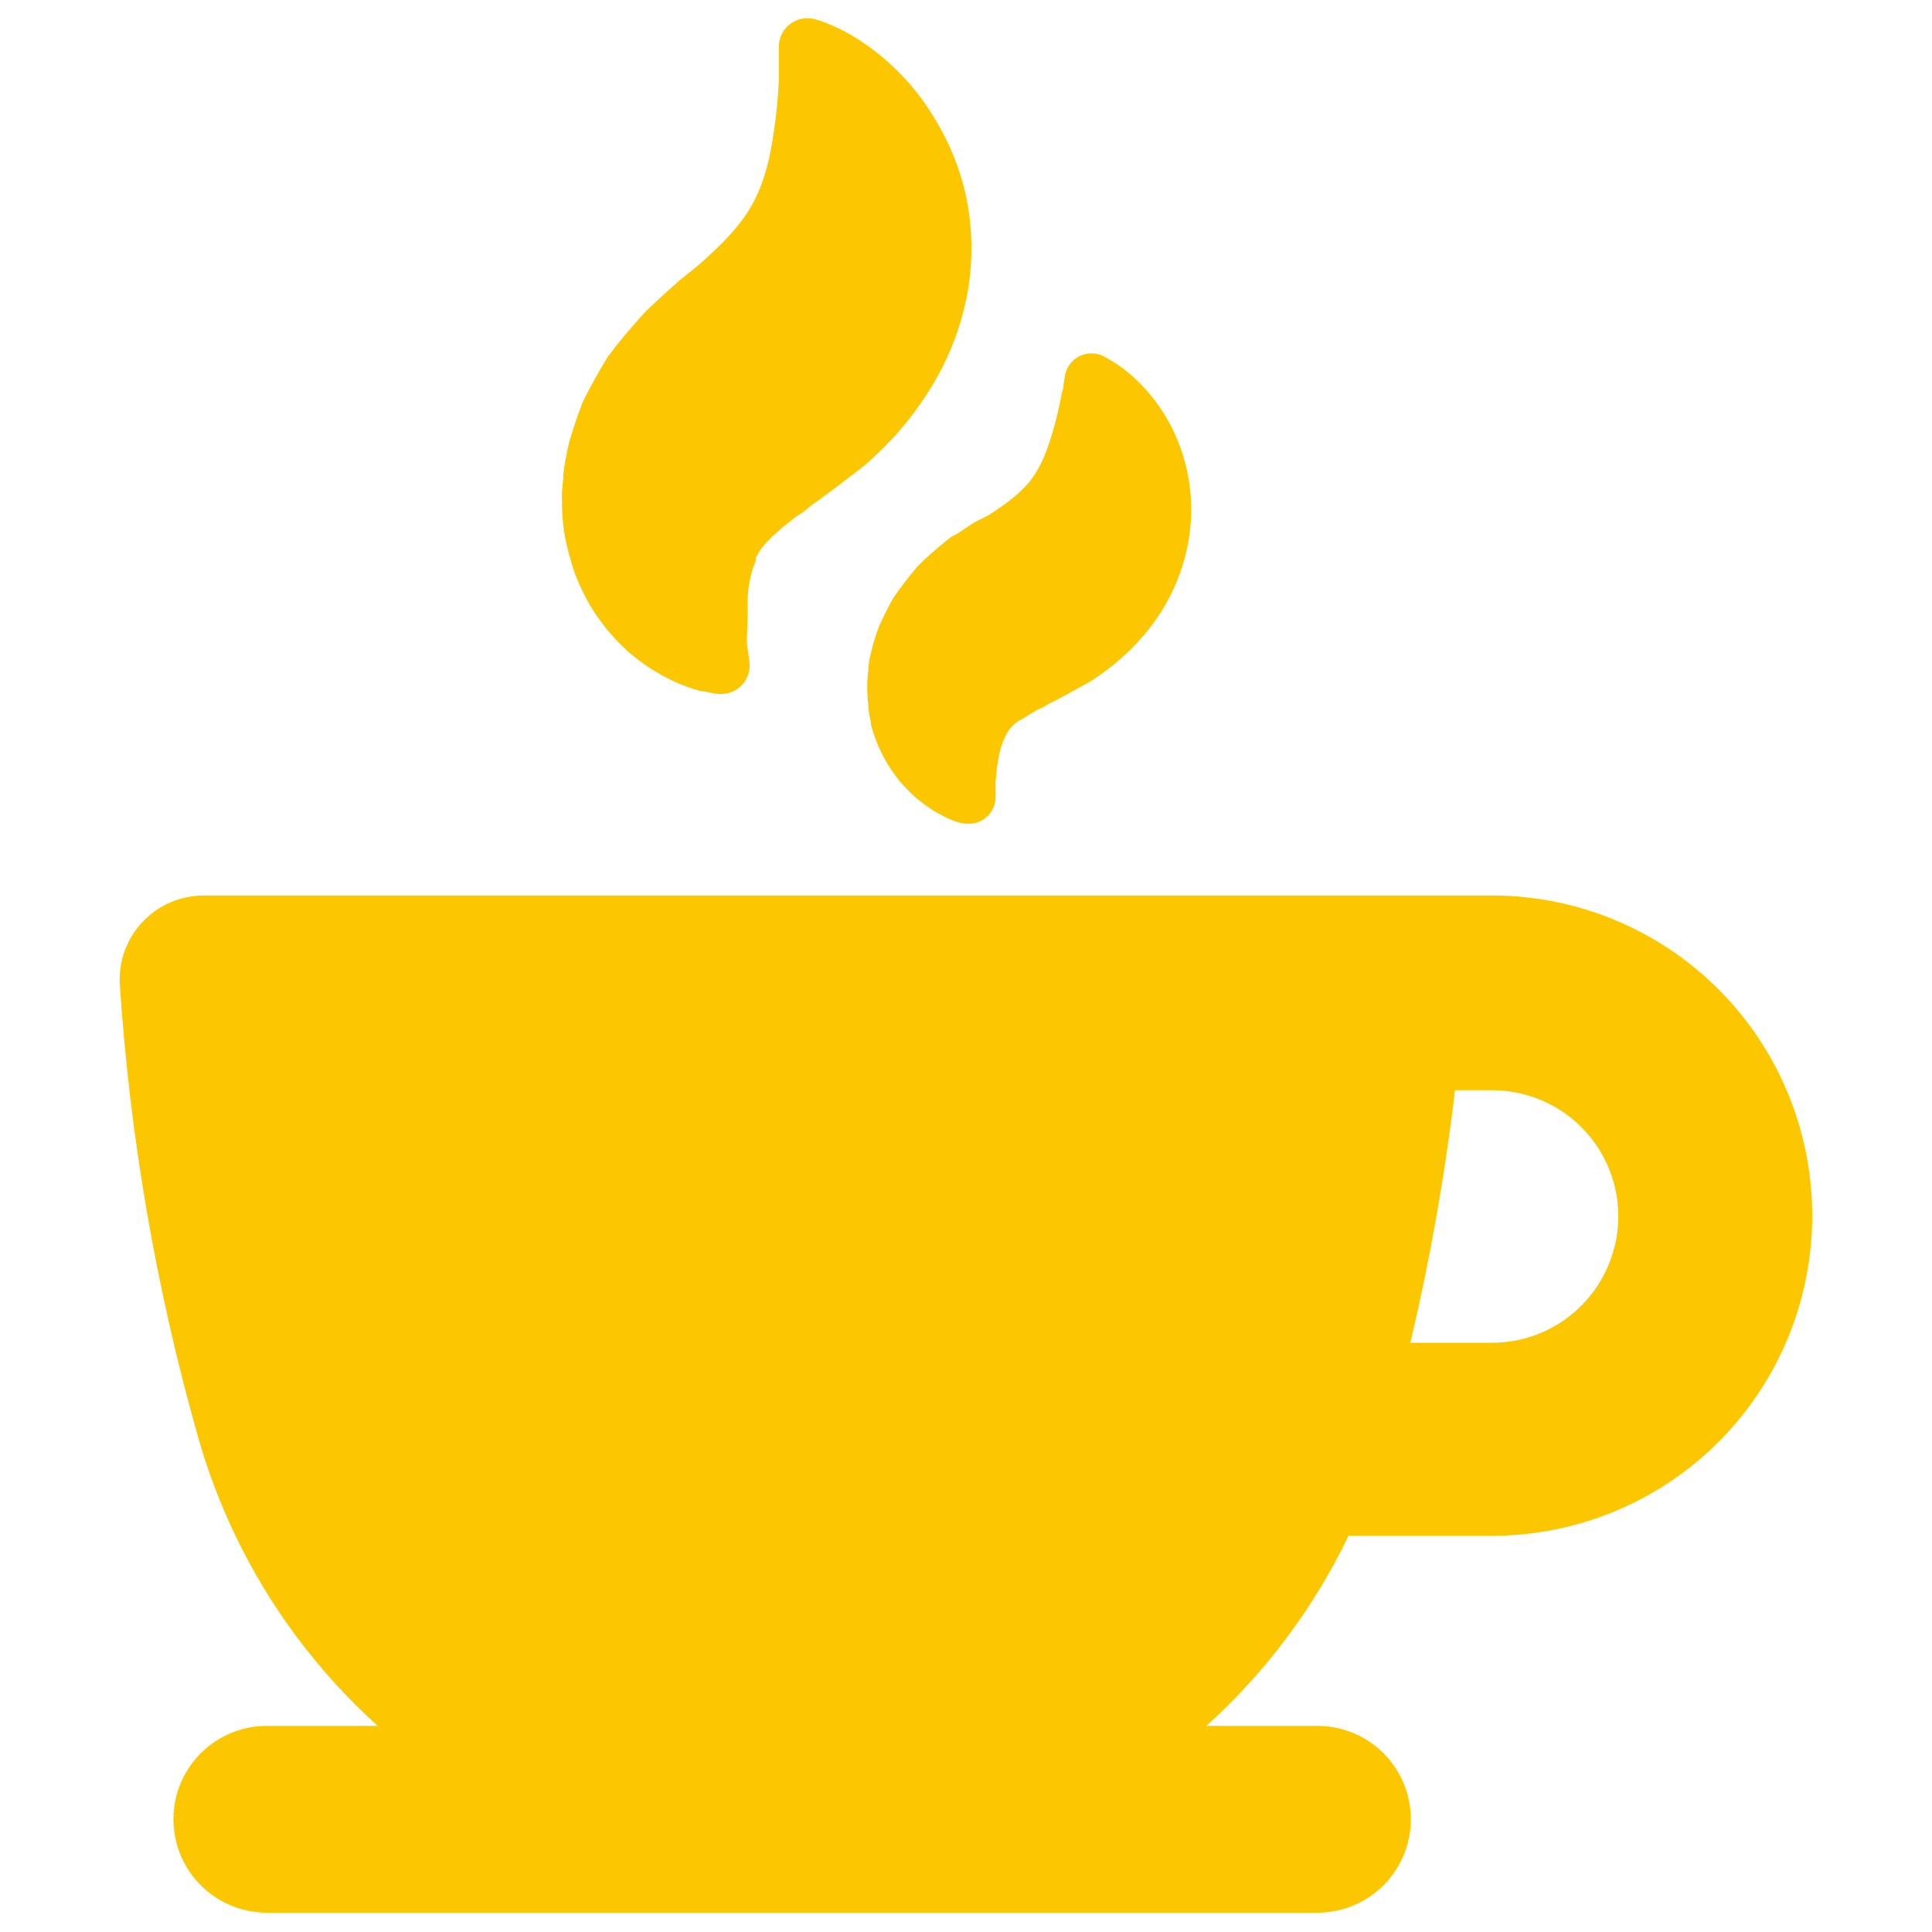 <?xml version="1.0" encoding="UTF-8"?>
<svg width="1200pt" height="1200pt" version="1.1" viewBox="0 0 1200 1200" xmlns="http://www.w3.org/2000/svg">
 <path fill="#fdc700" d="m591.24 333.24c-1.375 0.926-2.699 1.926-3.957 3-6 4.922-12 10.078-17.281 15.48l-1.078 1.199c-4.68 5.519-9 11.281-13.199 17.16l-0.719 1.078c-1.922 3.359-3.719 6.719-5.519 10.441l-0.961 2.039-0.004 0.004c-1.57 2.965-2.894 6.055-3.961 9.238-1.199 3.602-2.281 7.199-3.121 10.801l-1.32 5.398h0.004c-0.34 1.746-0.578 3.512-0.723 5.281v1.32c-1.012 7.484-1.012 15.074 0 22.559v2.043c0.359 2.828 0.879 5.633 1.562 8.398v1.441c0.719 2.519 1.441 5.039 2.039 6.602v-0.004c1.629 5.004 3.758 9.828 6.359 14.402l1.32 2.398c2.531 4.184 5.336 8.191 8.398 12l0.961 1.078 1.199 1.32v0.004c2.449 2.711 5.051 5.273 7.801 7.68l1.199 0.961v-0.004c2.188 1.844 4.469 3.566 6.84 5.16 3.797 2.59 7.812 4.84 12 6.723l1.441 0.602v-0.004c2.242 0.98 4.574 1.746 6.961 2.281h0.602-0.004c4.891 1.012 9.98-0.172 13.922-3.242 3.727-2.914 6.039-7.277 6.359-12v-4.801-5.641l0.961-9.719 1.32-7.441v0.004c0.84-3.805 2.086-7.504 3.719-11.039 0.602-1.078 1.199-2.16 1.68-3.121l0.84-1.078 1.32-1.68 2.281-2.281 3.121-2.281h0.719l4.078-2.641c1.938-1.02 3.82-2.141 5.641-3.359 2.606-1.023 5.098-2.309 7.441-3.84l4.199-2.16 6.84-3.602 13.922-7.68c12.855-7.961 24.395-17.883 34.199-29.398 10.352-12.129 18.258-26.145 23.281-41.281 4.664-13.938 6.621-28.645 5.758-43.32-0.723-12.367-3.481-24.527-8.16-36-6.387-15.797-16.418-29.859-29.281-41.039-3.301-2.879-6.832-5.488-10.559-7.801l-1.559-0.961v0.004c-1.91-1.238-3.918-2.324-6-3.242-4.652-1.844-9.879-1.535-14.281 0.84-4.5 2.492-7.602 6.918-8.398 12l-0.84 4.922c0 1.199 0 2.762-0.84 4.559l-1.078 5.398h-0.004c-2.051 10.562-4.898 20.949-8.52 31.082-1.719 4.758-3.887 9.336-6.481 13.68-2.18 3.559-4.754 6.863-7.68 9.84-3.035 3.062-6.285 5.91-9.719 8.52-3.84 2.879-8.16 5.879-12.961 8.879l-7.32 3.602-1.922 1.199-3 1.922-6.359 4.32zm36.961 118.2m-28.199-329.76c4.121 19.758 4.449 40.121 0.961 60-3.977 21.719-12.129 42.465-24 61.082-11.172 17.809-25.062 33.758-41.16 47.277l-17.762 13.559-8.762 6.481-5.879 4.199v0.004c-2.859 2.613-5.996 4.91-9.359 6.84-2.445 2.18-5.008 4.223-7.68 6.117-1.559 1.559-3.359 3.121-5.16 4.559l-1.32 1.078v0.004c-1.168 1.348-2.41 2.629-3.719 3.84 0 0-0.719 0.719-1.078 1.199l-3.121 3.961c-0.469 0.988-0.988 1.949-1.562 2.883l-0.961 1.68v1.199c0 1.559-0.961 3-1.68 4.68h0.004c-1.801 5.894-2.93 11.973-3.363 18.121v11.039l-0.477 14.52c0 3.481 0 6.481 0.719 8.641l0.84 6.602v-0.004c0.617 5.019-0.945 10.062-4.297 13.852-3.352 3.785-8.168 5.953-13.223 5.949h-1.32c-3.121-0.301-6.215-0.863-9.242-1.68h-1.801 0.004c-6.191-1.641-12.219-3.852-18-6.598-3.621-1.73-7.148-3.652-10.562-5.762l-1.68-0.961c-4.172-2.633-8.18-5.516-12-8.641l-2.16-1.68-1.078-0.961v0.004c-4.867-4.5-9.438-9.312-13.68-14.402l-2.16-2.879c-4.34-5.574-8.121-11.562-11.281-17.879-1.199-2.281-2.641-5.398-4.078-8.762l-0.84-2.039h-0.004c-1.41-3.527-2.609-7.133-3.598-10.801l-0.84-3c-2.863-9.914-4.398-20.164-4.562-30.48v-2.519c-0.121-2.277-0.121-4.562 0-6.84l0.719-7.68c0-5.16 1.199-10.32 2.16-15.602h0.004c0.762-4.441 1.887-8.816 3.359-13.078l0.961-3.121c1.68-5.281 3.481-10.32 5.398-15.359l0.602-1.32c4.441-9 9.48-18 14.762-26.641l0.961-1.441c6.481-8.641 13.559-17.039 20.879-25.078h-0.004c1.426-1.652 2.949-3.215 4.562-4.68l4.441-4.199c2.519-2.398 5.281-4.801 8.039-7.32l4.801-4.32 1.078-0.961 10.32-8.281c6.359-5.398 12-10.68 17.039-15.719 4.535-4.621 8.746-9.555 12.602-14.758 3.785-5.227 6.965-10.859 9.477-16.801 2.93-7.012 5.18-14.281 6.723-21.723 3.09-15.352 5.012-30.914 5.758-46.559v-7.922-7.078-6.84c0.121-5.512 2.793-10.656 7.234-13.922 4.441-3.269 10.148-4.285 15.445-2.758 2.918 0.766 5.769 1.77 8.523 3l2.281 0.961h-0.004c5.453 2.383 10.707 5.191 15.723 8.398 19.703 12.633 36.148 29.738 48 49.922 8.938 14.633 15.387 30.652 19.078 47.398zm519.72 681.36c9.754-39.203 7.332-80.449-6.938-118.24-14.273-37.793-39.719-70.344-72.949-93.316-33.23-22.977-72.672-35.281-113.07-35.281h-800.16c-14.359-0.02-28.094 5.871-37.969 16.293-9.879 10.422-15.023 24.453-14.234 38.789 6.289 95.332 22.621 189.73 48.723 281.64 19.613 68.961 58.246 131.01 111.48 179.04h-68.883c-20.727 0-39.883 11.059-50.246 29.008-10.363 17.953-10.363 40.07 0 58.02 10.363 17.953 29.52 29.012 50.246 29.012h652.56c20.727 0 39.883-11.059 50.246-29.012 10.363-17.949 10.363-40.066 0-58.02-10.363-17.949-29.52-29.008-50.246-29.008h-69c36.828-33.25 66.828-73.359 88.32-118.08h89.16c44.383 0 87.492-14.848 122.46-42.184 34.969-27.336 59.785-65.582 70.5-108.66zm-116.88-29.039c-4.098 17.094-13.832 32.309-27.633 43.195-13.805 10.883-30.871 16.805-48.445 16.805h-50.762c12.227-51.707 21.48-104.07 27.719-156.84h23.043c24.129-0.016 46.918 11.09 61.781 30.098 14.863 19.012 20.137 43.809 14.297 67.223z"/>
</svg>
